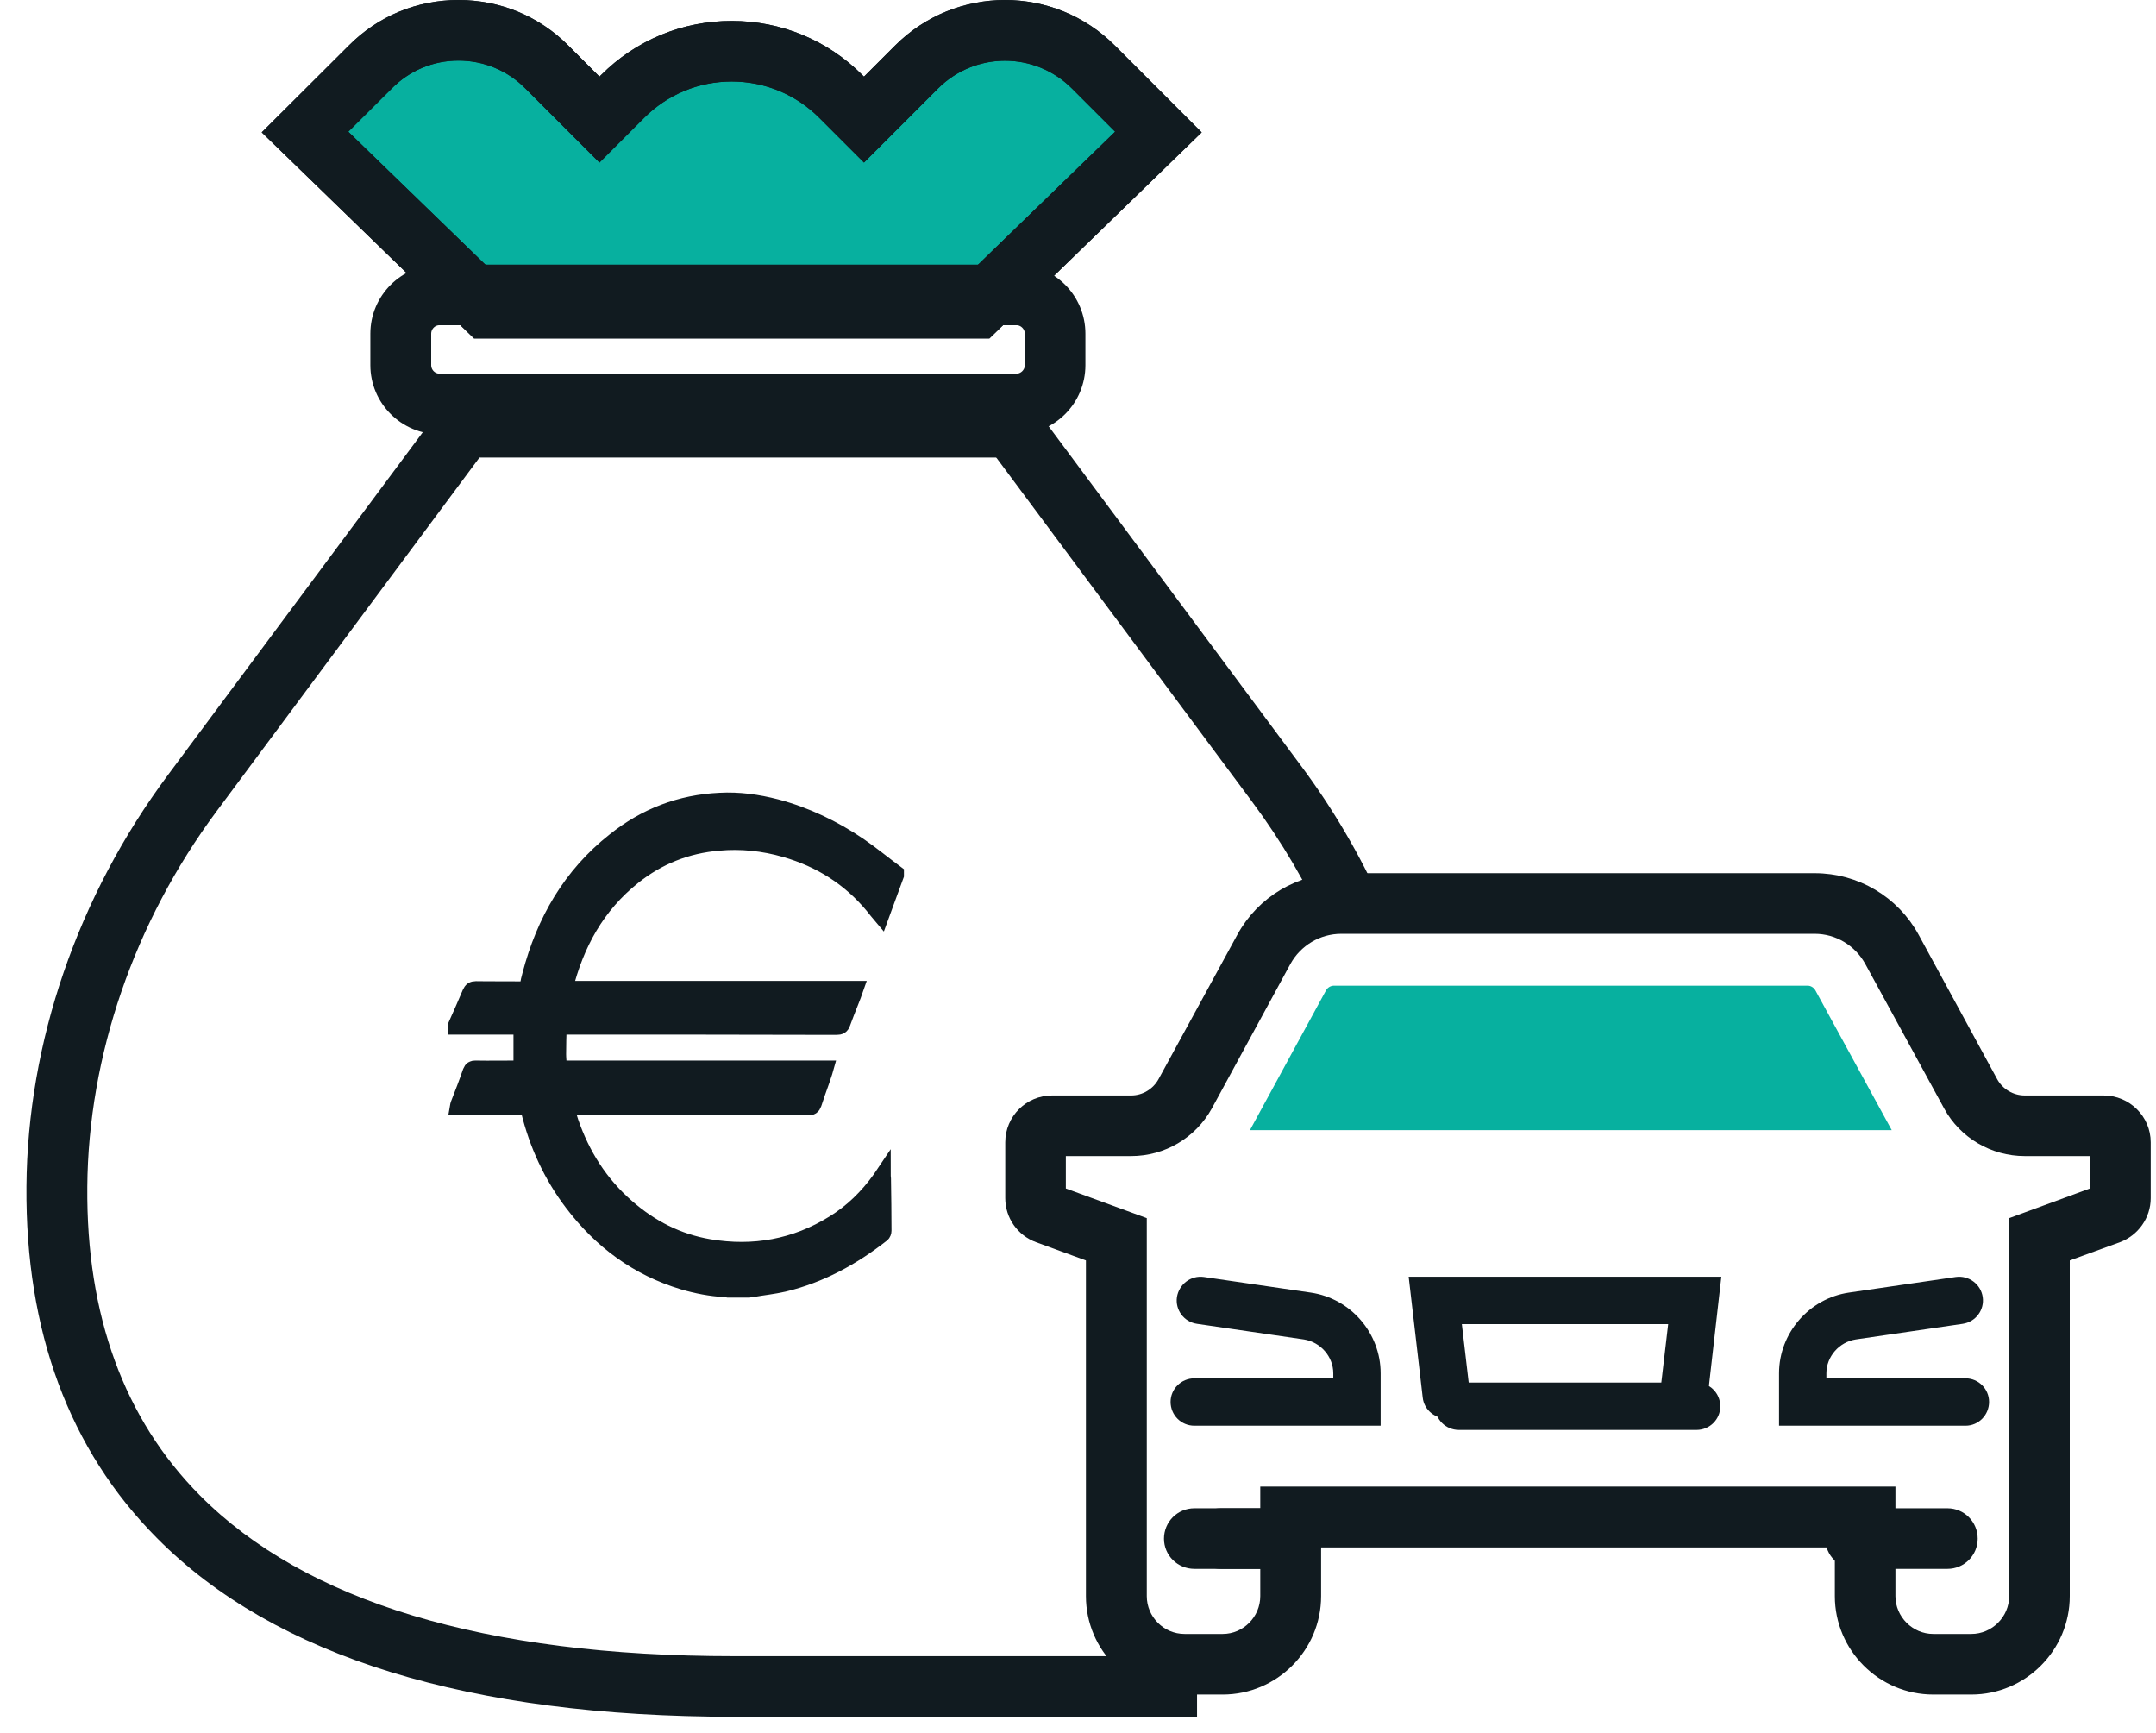 <svg id="SvgjsSvg1154" xmlns="http://www.w3.org/2000/svg" version="1.1" xmlns:xlink="http://www.w3.org/1999/xlink" xmlns:svgjs="http://svgjs.com/svgjs" width="81.5" height="65.5" viewBox="0 0 81.5 65.5"><title>Fill 1</title><desc>Created with Avocode.</desc><defs id="SvgjsDefs1155"></defs><path id="SvgjsPath1156" d="M1230.26 1459.46L1227.37 1454.17C1227.31 1454.07 1227.2 1454 1227.08 1454H1209.18C1209.05 1454 1208.94 1454.07 1208.88 1454.17L1206 1459.46H1213.79Z " fill="#07b09f" fill-opacity="1" transform="matrix(1,0,0,1,-1158.75,-1416.75)"></path><path id="SvgjsPath1157" d="M1193.12 1419.38L1191.13 1421.37L1190.26 1420.5C1187.98 1418.22 1184.28 1418.22 1182.01 1420.5L1181.13 1421.37L1179.14 1419.38C1177.3 1417.54 1174.31 1417.54 1172.46 1419.38L1170 1421.85L1176.86 1428.49H1186.13H1195.41L1202.26 1421.85L1199.8 1419.38C1197.96 1417.54 1194.97 1417.54 1193.12 1419.38 " fill="#07b09f" fill-opacity="1" transform="matrix(1,0,0,1,-1158.75,-1416.75)"></path><path id="SvgjsPath1158" d="M1177.5 1427.49H1195.32L1201.26 1421.73L1199.45 1419.92C1197.95 1418.42 1195.53 1418.42 1194.03 1419.92L1191.41 1422.54L1189.9 1421.03C1188.97 1420.1 1187.73 1419.58 1186.41 1419.58C1185.09 1419.58 1183.85 1420.1 1182.92 1421.03L1181.41 1422.54L1178.79 1419.92C1178.07 1419.19 1177.1 1418.79 1176.08 1418.79C1175.06 1418.79 1174.1 1419.19 1173.38 1419.92L1171.56 1421.73ZM1196.05 1429.29H1176.77L1169 1421.75L1172.11 1418.65C1173.17 1417.58 1174.58 1417 1176.08 1417C1177.58 1417 1179 1417.58 1180.06 1418.65L1181.41 1420L1181.65 1419.76C1182.92 1418.49 1184.61 1417.79 1186.41 1417.79C1188.21 1417.79 1189.9 1418.49 1191.17 1419.76L1191.41 1420L1192.76 1418.65C1194.96 1416.45 1198.52 1416.45 1200.72 1418.65L1203.82 1421.75Z " fill="#111b20" fill-opacity="1" transform="matrix(1,0,0,1,-1158.75,-1416.75)"></path><path id="SvgjsPath1159" d="M1177.5 1427.49H1195.32L1201.26 1421.73L1199.45 1419.92C1197.95 1418.42 1195.53 1418.42 1194.03 1419.92L1191.41 1422.54L1189.9 1421.03C1188.97 1420.1 1187.73 1419.58 1186.41 1419.58C1185.09 1419.58 1183.85 1420.1 1182.92 1421.03L1181.41 1422.54L1178.79 1419.92C1178.07 1419.19 1177.1 1418.79 1176.08 1418.79C1175.06 1418.79 1174.1 1419.19 1173.38 1419.92L1171.56 1421.73ZM1196.05 1429.29H1176.77L1169 1421.75L1172.11 1418.65C1173.17 1417.58 1174.58 1417 1176.08 1417C1177.58 1417 1179 1417.58 1180.06 1418.65L1181.41 1420L1181.65 1419.76C1182.92 1418.49 1184.61 1417.79 1186.41 1417.79C1188.21 1417.79 1189.9 1418.49 1191.17 1419.76L1191.41 1420L1192.76 1418.65C1194.96 1416.45 1198.52 1416.45 1200.72 1418.65L1203.82 1421.75Z " fill-opacity="0" fill="#ffffff" stroke-dasharray="0" stroke-linejoin="miter" stroke-linecap="butt" stroke-opacity="1" stroke="#111b20" stroke-miterlimit="50" stroke-width="0.5" transform="matrix(1,0,0,1,-1158.75,-1416.75)"></path><path id="SvgjsPath1160" d="M1206.64 1473.18H1230.15V1477.07C1230.15 1477.99 1230.91 1478.75 1231.83 1478.75H1233.27C1234.19 1478.75 1234.95 1477.99 1234.95 1477.07V1462.96L1238 1461.84V1460.19H1235.29C1234.11 1460.19 1233.02 1459.55 1232.46 1458.52L1229.48 1453.06C1229.05 1452.28 1228.24 1451.79 1227.35 1451.79H1209.45C1208.56 1451.79 1207.74 1452.28 1207.31 1453.06L1204.34 1458.52C1203.77 1459.55 1202.69 1460.19 1201.51 1460.19H1198.79V1461.84L1201.85 1462.96V1477.07C1201.85 1477.99 1202.6 1478.75 1203.53 1478.75H1204.97C1205.89 1478.75 1206.64 1477.99 1206.64 1477.07ZM1231.83 1480.54C1229.92 1480.54 1228.36 1478.98 1228.36 1477.07V1474.98H1208.44V1477.07C1208.44 1478.98 1206.88 1480.54 1204.97 1480.54H1203.53C1201.61 1480.54 1200.05 1478.98 1200.05 1477.07V1464.21L1198 1463.46C1197.4 1463.24 1197 1462.67 1197 1462.03V1459.92C1197 1459.08 1197.68 1458.4 1198.52 1458.4H1201.51C1202.03 1458.4 1202.51 1458.11 1202.76 1457.66L1205.74 1452.2C1206.48 1450.84 1207.9 1450 1209.45 1450H1227.35C1228.9 1450 1230.32 1450.84 1231.06 1452.2L1234.03 1457.66C1234.28 1458.11 1234.76 1458.4 1235.29 1458.4H1238.27C1239.11 1458.4 1239.8 1459.08 1239.8 1459.92V1462.03C1239.8 1462.67 1239.39 1463.24 1238.8 1463.46L1236.74 1464.21V1477.07C1236.74 1478.98 1235.18 1480.54 1233.27 1480.54Z " fill="#111b20" fill-opacity="1" transform="matrix(1,0,0,1,-1158.75,-1416.75)"></path><path id="SvgjsPath1161" d="M1206.64 1473.18H1230.15V1477.07C1230.15 1477.99 1230.91 1478.75 1231.83 1478.75H1233.27C1234.19 1478.75 1234.95 1477.99 1234.95 1477.07V1462.96L1238 1461.84V1460.19H1235.29C1234.11 1460.19 1233.02 1459.55 1232.46 1458.52L1229.48 1453.06C1229.05 1452.28 1228.24 1451.79 1227.35 1451.79H1209.45C1208.56 1451.79 1207.74 1452.28 1207.31 1453.06L1204.34 1458.52C1203.77 1459.55 1202.69 1460.19 1201.51 1460.19H1198.79V1461.84L1201.85 1462.96V1477.07C1201.85 1477.99 1202.6 1478.75 1203.53 1478.75H1204.97C1205.89 1478.75 1206.64 1477.99 1206.64 1477.07ZM1231.83 1480.54C1229.92 1480.54 1228.36 1478.98 1228.36 1477.07V1474.98H1208.44V1477.07C1208.44 1478.98 1206.88 1480.54 1204.97 1480.54H1203.53C1201.61 1480.54 1200.05 1478.98 1200.05 1477.07V1464.21L1198 1463.46C1197.4 1463.24 1197 1462.67 1197 1462.03V1459.92C1197 1459.08 1197.68 1458.4 1198.52 1458.4H1201.51C1202.03 1458.4 1202.51 1458.11 1202.76 1457.66L1205.74 1452.2C1206.48 1450.84 1207.9 1450 1209.45 1450H1227.35C1228.9 1450 1230.32 1450.84 1231.06 1452.2L1234.03 1457.66C1234.28 1458.11 1234.76 1458.4 1235.29 1458.4H1238.27C1239.11 1458.4 1239.8 1459.08 1239.8 1459.92V1462.03C1239.8 1462.67 1239.39 1463.24 1238.8 1463.46L1236.74 1464.21V1477.07C1236.74 1478.98 1235.18 1480.54 1233.27 1480.54Z " fill-opacity="0" fill="#ffffff" stroke-dasharray="0" stroke-linejoin="miter" stroke-linecap="butt" stroke-opacity="1" stroke="#111b20" stroke-miterlimit="50" stroke-width="0.5" transform="matrix(1,0,0,1,-1158.75,-1416.75)"></path><path id="SvgjsPath1162" d="M1210.94 1470.63H1203.9C1203.4 1470.63 1203 1470.23 1203 1469.73C1203 1469.24 1203.4 1468.84 1203.9 1468.84H1209.15V1468.65C1209.15 1468.02 1208.67 1467.47 1208.04 1467.37L1204 1466.78C1203.51 1466.71 1203.17 1466.26 1203.24 1465.77C1203.32 1465.28 1203.77 1464.94 1204.26 1465.01L1208.3 1465.6C1209.81 1465.82 1210.94 1467.13 1210.94 1468.65Z " fill="#111b20" fill-opacity="1" transform="matrix(1,0,0,1,-1158.75,-1416.75)"></path><path id="SvgjsPath1163" d="M1233.05 1470.63H1226V1468.65C1226 1467.13 1227.14 1465.82 1228.64 1465.6L1232.68 1465.01C1233.17 1464.94 1233.63 1465.28 1233.7 1465.77C1233.77 1466.26 1233.43 1466.71 1232.94 1466.78L1228.9 1467.37C1228.27 1467.47 1227.79 1468.02 1227.79 1468.65V1468.84H1233.05C1233.54 1468.84 1233.94 1469.24 1233.94 1469.73C1233.94 1470.23 1233.54 1470.63 1233.05 1470.63 " fill="#111b20" fill-opacity="1" transform="matrix(1,0,0,1,-1158.75,-1416.75)"></path><path id="SvgjsPath1164" d="M1222.88 1470.79H1213.9C1213.4 1470.79 1213 1470.39 1213 1469.9C1213 1469.4 1213.4 1469 1213.9 1469H1222.88C1223.38 1469 1223.78 1469.4 1223.78 1469.9C1223.78 1470.39 1223.38 1470.79 1222.88 1470.79 " fill="#111b20" fill-opacity="1" transform="matrix(1,0,0,1,-1158.75,-1416.75)"></path><path id="SvgjsPath1165" d="M1222.41 1470.35C1222.37 1470.35 1222.34 1470.35 1222.3 1470.35C1221.81 1470.29 1221.46 1469.85 1221.51 1469.35L1221.81 1466.79H1214.01L1214.31 1469.35C1214.37 1469.85 1214.01 1470.29 1213.52 1470.35C1213.03 1470.4 1212.58 1470.05 1212.53 1469.56L1212 1465H1223.82L1223.3 1469.56C1223.24 1470.02 1222.86 1470.35 1222.41 1470.35 " fill="#111b20" fill-opacity="1" transform="matrix(1,0,0,1,-1158.75,-1416.75)"></path><path id="SvgjsPath1166" d="M1207.59 1475.79H1204.9C1204.4 1475.79 1204 1475.39 1204 1474.9C1204 1474.4 1204.4 1474 1204.9 1474H1207.59C1208.09 1474 1208.49 1474.4 1208.49 1474.9C1208.49 1475.39 1208.09 1475.79 1207.59 1475.79 " fill="#111b20" fill-opacity="1" transform="matrix(1,0,0,1,-1158.75,-1416.75)"></path><path id="SvgjsPath1167" d="M1207.59 1475.79H1204.9C1204.4 1475.79 1204 1475.39 1204 1474.9C1204 1474.4 1204.4 1474 1204.9 1474H1207.59C1208.09 1474 1208.49 1474.4 1208.49 1474.9C1208.49 1475.39 1208.09 1475.79 1207.59 1475.79 " fill-opacity="0" fill="#ffffff" stroke-dasharray="0" stroke-linejoin="miter" stroke-linecap="butt" stroke-opacity="1" stroke="#111b20" stroke-miterlimit="50" stroke-width="0.5" transform="matrix(1,0,0,1,-1158.75,-1416.75)"></path><path id="SvgjsPath1168" d="M1232.37 1475.79H1228.9C1228.4 1475.79 1228 1475.39 1228 1474.9C1228 1474.4 1228.4 1474 1228.9 1474H1232.37C1232.86 1474 1233.26 1474.4 1233.26 1474.9C1233.26 1475.39 1232.86 1475.79 1232.37 1475.79 " fill="#111b20" fill-opacity="1" transform="matrix(1,0,0,1,-1158.75,-1416.75)"></path><path id="SvgjsPath1169" d="M1232.37 1475.79H1228.9C1228.4 1475.79 1228 1475.39 1228 1474.9C1228 1474.4 1228.4 1474 1228.9 1474H1232.37C1232.86 1474 1233.26 1474.4 1233.26 1474.9C1233.26 1475.39 1232.86 1475.79 1232.37 1475.79 " fill-opacity="0" fill="#ffffff" stroke-dasharray="0" stroke-linejoin="miter" stroke-linecap="butt" stroke-opacity="1" stroke="#111b20" stroke-miterlimit="50" stroke-width="0.5" transform="matrix(1,0,0,1,-1158.75,-1416.75)"></path><path id="SvgjsPath1170" d="M1207.37 1475.79H1203.9C1203.4 1475.79 1203 1475.39 1203 1474.9C1203 1474.4 1203.4 1474 1203.9 1474H1207.37C1207.86 1474 1208.26 1474.4 1208.26 1474.9C1208.26 1475.39 1207.86 1475.79 1207.37 1475.79 " fill="#111b20" fill-opacity="1" transform="matrix(1,0,0,1,-1158.75,-1416.75)"></path><path id="SvgjsPath1171" d="M1207.37 1475.79H1203.9C1203.4 1475.79 1203 1475.39 1203 1474.9C1203 1474.4 1203.4 1474 1203.9 1474H1207.37C1207.86 1474 1208.26 1474.4 1208.26 1474.9C1208.26 1475.39 1207.86 1475.79 1207.37 1475.79 " fill-opacity="0" fill="#ffffff" stroke-dasharray="0" stroke-linejoin="miter" stroke-linecap="butt" stroke-opacity="1" stroke="#111b20" stroke-miterlimit="50" stroke-width="0.5" transform="matrix(1,0,0,1,-1158.75,-1416.75)"></path><path id="SvgjsPath1172" d="M1192.62 1449.83C1192.49 1450.19 1192.35 1450.56 1192.22 1450.92C1192.17 1451.06 1192.12 1451.21 1192.06 1451.37C1191.95 1451.24 1191.85 1451.12 1191.75 1450.99C1190.87 1449.93 1189.76 1449.23 1188.44 1448.85C1187.61 1448.61 1186.76 1448.52 1185.91 1448.6C1184.71 1448.7 1183.63 1449.13 1182.69 1449.88C1181.32 1450.97 1180.52 1452.42 1180.1 1454.12H1191.09C1191.03 1454.29 1190.98 1454.44 1190.92 1454.58C1190.81 1454.86 1190.7 1455.13 1190.6 1455.41C1190.56 1455.53 1190.5 1455.56 1190.37 1455.56C1186.94 1455.55 1183.51 1455.55 1180.08 1455.55H1179.87C1179.86 1455.9 1179.85 1456.25 1179.85 1456.59C1179.85 1456.74 1179.87 1456.88 1179.87 1457.02C1179.88 1457.1 1179.91 1457.14 1179.99 1457.13C1180.03 1457.13 1180.07 1457.13 1180.12 1457.13H1189.77H1189.96C1189.91 1457.31 1189.85 1457.46 1189.8 1457.62C1189.7 1457.9 1189.6 1458.18 1189.51 1458.46C1189.47 1458.57 1189.42 1458.6 1189.3 1458.6C1186.84 1458.6 1184.38 1458.6 1181.91 1458.6H1180.33H1180.15C1180.21 1458.79 1180.26 1458.97 1180.32 1459.15C1180.75 1460.4 1181.44 1461.49 1182.44 1462.36C1183.34 1463.15 1184.37 1463.68 1185.56 1463.88C1187.23 1464.16 1188.81 1463.88 1190.26 1462.98C1190.96 1462.55 1191.54 1461.98 1192.02 1461.31C1192.05 1461.27 1192.08 1461.23 1192.12 1461.17C1192.12 1461.22 1192.13 1461.25 1192.13 1461.28C1192.14 1461.94 1192.15 1462.6 1192.15 1463.26C1192.15 1463.31 1192.13 1463.37 1192.09 1463.4C1190.98 1464.27 1189.76 1464.94 1188.38 1465.27C1187.99 1465.36 1187.59 1465.4 1187.19 1465.47C1187.14 1465.47 1187.1 1465.48 1187.05 1465.49H1186.28C1186.23 1465.48 1186.18 1465.47 1186.14 1465.47C1185.61 1465.44 1185.09 1465.34 1184.58 1465.19C1182.85 1464.67 1181.47 1463.65 1180.38 1462.21C1179.59 1461.17 1179.05 1459.99 1178.74 1458.72C1178.71 1458.62 1178.67 1458.59 1178.58 1458.59C1177.79 1458.6 1177 1458.6 1176.21 1458.6H1176.05C1176.06 1458.54 1176.07 1458.51 1176.08 1458.48C1176.24 1458.07 1176.4 1457.66 1176.54 1457.25C1176.58 1457.15 1176.63 1457.13 1176.72 1457.13C1177.25 1457.14 1177.78 1457.13 1178.31 1457.13H1178.46V1455.55H1176V1455.47C1176.18 1455.07 1176.35 1454.68 1176.52 1454.28C1176.57 1454.17 1176.62 1454.13 1176.74 1454.13C1177.34 1454.14 1177.94 1454.13 1178.53 1454.14C1178.64 1454.14 1178.68 1454.1 1178.7 1454.01C1178.72 1453.87 1178.75 1453.74 1178.79 1453.6C1179.32 1451.57 1180.32 1449.83 1181.98 1448.52C1183.14 1447.59 1184.47 1447.08 1185.96 1447.01C1186.68 1446.97 1187.39 1447.07 1188.09 1447.25C1189.22 1447.55 1190.26 1448.05 1191.22 1448.7C1191.7 1449.03 1192.15 1449.4 1192.62 1449.75Z " fill="#111b20" fill-opacity="1" transform="matrix(1,0,0,1,-1158.75,-1416.75)"></path><path id="SvgjsPath1173" d="M1192.62 1449.83C1192.49 1450.19 1192.35 1450.56 1192.22 1450.92C1192.17 1451.06 1192.12 1451.21 1192.06 1451.37C1191.95 1451.24 1191.85 1451.12 1191.75 1450.99C1190.87 1449.93 1189.76 1449.23 1188.44 1448.85C1187.61 1448.61 1186.76 1448.52 1185.91 1448.6C1184.71 1448.7 1183.63 1449.13 1182.69 1449.88C1181.32 1450.97 1180.52 1452.42 1180.1 1454.12H1191.09C1191.03 1454.29 1190.98 1454.44 1190.92 1454.58C1190.81 1454.86 1190.7 1455.13 1190.6 1455.41C1190.56 1455.53 1190.5 1455.56 1190.37 1455.56C1186.94 1455.55 1183.51 1455.55 1180.08 1455.55H1179.87C1179.86 1455.9 1179.85 1456.25 1179.85 1456.59C1179.85 1456.74 1179.87 1456.88 1179.87 1457.02C1179.88 1457.1 1179.91 1457.14 1179.99 1457.13C1180.03 1457.13 1180.07 1457.13 1180.12 1457.13H1189.77H1189.96C1189.91 1457.31 1189.85 1457.46 1189.8 1457.62C1189.7 1457.9 1189.6 1458.18 1189.51 1458.46C1189.47 1458.57 1189.42 1458.6 1189.3 1458.6C1186.84 1458.6 1184.38 1458.6 1181.91 1458.6H1180.33H1180.15C1180.21 1458.79 1180.26 1458.97 1180.32 1459.15C1180.75 1460.4 1181.44 1461.49 1182.44 1462.36C1183.34 1463.15 1184.37 1463.68 1185.56 1463.88C1187.23 1464.16 1188.81 1463.88 1190.26 1462.98C1190.96 1462.55 1191.54 1461.98 1192.02 1461.31C1192.05 1461.27 1192.08 1461.23 1192.12 1461.17C1192.12 1461.22 1192.13 1461.25 1192.13 1461.28C1192.14 1461.94 1192.15 1462.6 1192.15 1463.26C1192.15 1463.31 1192.13 1463.37 1192.09 1463.4C1190.98 1464.27 1189.76 1464.94 1188.38 1465.27C1187.99 1465.36 1187.59 1465.4 1187.19 1465.47C1187.14 1465.47 1187.1 1465.48 1187.05 1465.49H1186.28C1186.23 1465.48 1186.18 1465.47 1186.14 1465.47C1185.61 1465.44 1185.09 1465.34 1184.58 1465.19C1182.85 1464.67 1181.47 1463.65 1180.38 1462.21C1179.59 1461.17 1179.05 1459.99 1178.74 1458.72C1178.71 1458.62 1178.67 1458.59 1178.58 1458.59C1177.79 1458.6 1177 1458.6 1176.21 1458.6H1176.05C1176.06 1458.54 1176.07 1458.51 1176.08 1458.48C1176.24 1458.07 1176.4 1457.66 1176.54 1457.25C1176.58 1457.15 1176.63 1457.13 1176.72 1457.13C1177.25 1457.14 1177.78 1457.13 1178.31 1457.13H1178.46V1455.55H1176V1455.47C1176.18 1455.07 1176.35 1454.68 1176.52 1454.28C1176.57 1454.17 1176.62 1454.13 1176.74 1454.13C1177.34 1454.14 1177.94 1454.13 1178.53 1454.14C1178.64 1454.14 1178.68 1454.1 1178.7 1454.01C1178.72 1453.87 1178.75 1453.74 1178.79 1453.6C1179.32 1451.57 1180.32 1449.83 1181.98 1448.52C1183.14 1447.59 1184.47 1447.08 1185.96 1447.01C1186.68 1446.97 1187.39 1447.07 1188.09 1447.25C1189.22 1447.55 1190.26 1448.05 1191.22 1448.7C1191.7 1449.03 1192.15 1449.4 1192.62 1449.75Z " fill-opacity="0" fill="#ffffff" stroke-dasharray="0" stroke-linejoin="miter" stroke-linecap="butt" stroke-opacity="1" stroke="#111b20" stroke-miterlimit="50" stroke-width="0.6" transform="matrix(1,0,0,1,-1158.75,-1416.75)"></path><path id="SvgjsPath1174" d="M1203.75 1481.38H1186.51C1176.54 1481.38 1169.25 1479.13 1164.86 1474.7C1161.59 1471.41 1159.96 1467 1160 1461.59C1160.04 1456.19 1161.92 1450.73 1165.29 1446.2L1175.85 1432H1196.71V1433.79H1176.75L1166.73 1447.27C1163.59 1451.5 1161.84 1456.59 1161.8 1461.6C1161.76 1466.51 1163.21 1470.5 1166.13 1473.44C1170.18 1477.52 1177.03 1479.59 1186.51 1479.59H1203.75Z " fill="#111b20" fill-opacity="1" transform="matrix(1,0,0,1,-1158.75,-1416.75)"></path><path id="SvgjsPath1175" d="M1203.75 1481.38H1186.51C1176.54 1481.38 1169.25 1479.13 1164.86 1474.7C1161.59 1471.41 1159.96 1467 1160 1461.59C1160.04 1456.19 1161.92 1450.73 1165.29 1446.2L1175.85 1432H1196.71V1433.79H1176.75L1166.73 1447.27C1163.59 1451.5 1161.84 1456.59 1161.8 1461.6C1161.76 1466.51 1163.21 1470.5 1166.13 1473.44C1170.18 1477.52 1177.03 1479.59 1186.51 1479.59H1203.75Z " fill-opacity="0" fill="#ffffff" stroke-dasharray="0" stroke-linejoin="miter" stroke-linecap="butt" stroke-opacity="1" stroke="#111b20" stroke-miterlimit="50" stroke-width="0.5" transform="matrix(1,0,0,1,-1158.75,-1416.75)"></path><path id="SvgjsPath1176" d="M1209.12 1451.74C1208.37 1450.04 1207.41 1448.42 1206.29 1446.91L1196 1433.07L1197.44 1432L1207.73 1445.84C1208.93 1447.45 1209.95 1449.19 1210.76 1451.01Z " fill="#111b20" fill-opacity="1" transform="matrix(1,0,0,1,-1158.75,-1416.75)"></path><path id="SvgjsPath1177" d="M1209.12 1451.74C1208.37 1450.04 1207.41 1448.42 1206.29 1446.91L1196 1433.07L1197.44 1432L1207.73 1445.84C1208.93 1447.45 1209.95 1449.19 1210.76 1451.01Z " fill-opacity="0" fill="#ffffff" stroke-dasharray="0" stroke-linejoin="miter" stroke-linecap="butt" stroke-opacity="1" stroke="#111b20" stroke-miterlimit="50" stroke-width="0.5" transform="matrix(1,0,0,1,-1158.75,-1416.75)"></path><path id="SvgjsPath1178" d="M1175.36 1428.79C1175.05 1428.79 1174.8 1429.05 1174.8 1429.36V1430.55C1174.8 1430.86 1175.05 1431.12 1175.36 1431.12H1197.18C1197.48 1431.12 1197.74 1430.86 1197.74 1430.55V1429.36C1197.74 1429.05 1197.48 1428.79 1197.18 1428.79ZM1175.36 1432.91C1174.06 1432.91 1173 1431.85 1173 1430.55V1429.36C1173 1428.06 1174.06 1427 1175.36 1427H1197.18C1198.48 1427 1199.53 1428.06 1199.53 1429.36V1430.55C1199.53 1431.85 1198.48 1432.91 1197.18 1432.91Z " fill="#111b20" fill-opacity="1" transform="matrix(1,0,0,1,-1158.75,-1416.75)"></path><path id="SvgjsPath1179" d="M1175.36 1428.79C1175.05 1428.79 1174.8 1429.05 1174.8 1429.36V1430.55C1174.8 1430.86 1175.05 1431.12 1175.36 1431.12H1197.18C1197.48 1431.12 1197.74 1430.86 1197.74 1430.55V1429.36C1197.74 1429.05 1197.48 1428.79 1197.18 1428.79ZM1175.36 1432.91C1174.06 1432.91 1173 1431.85 1173 1430.55V1429.36C1173 1428.06 1174.06 1427 1175.36 1427H1197.18C1198.48 1427 1199.53 1428.06 1199.53 1429.36V1430.55C1199.53 1431.85 1198.48 1432.91 1197.18 1432.91Z " fill-opacity="0" fill="#ffffff" stroke-dasharray="0" stroke-linejoin="miter" stroke-linecap="butt" stroke-opacity="1" stroke="#111b20" stroke-miterlimit="50" stroke-width="0.5" transform="matrix(1,0,0,1,-1158.75,-1416.75)"></path><path id="SvgjsPath1180" d="M1177.5 1427.49H1195.32L1201.26 1421.73L1199.45 1419.92C1197.95 1418.42 1195.53 1418.42 1194.03 1419.92L1191.41 1422.54L1189.9 1421.03C1188.97 1420.1 1187.73 1419.58 1186.41 1419.58C1185.09 1419.58 1183.85 1420.1 1182.92 1421.03L1181.41 1422.54L1178.79 1419.92C1178.07 1419.19 1177.1 1418.79 1176.08 1418.79C1175.06 1418.79 1174.1 1419.19 1173.38 1419.92L1171.56 1421.73ZM1196.05 1429.29H1176.77L1169 1421.75L1172.11 1418.65C1173.17 1417.58 1174.58 1417 1176.08 1417C1177.58 1417 1179 1417.58 1180.06 1418.65L1181.41 1420L1181.65 1419.76C1182.92 1418.49 1184.61 1417.79 1186.41 1417.79C1188.21 1417.79 1189.9 1418.49 1191.17 1419.76L1191.41 1420L1192.76 1418.65C1194.96 1416.45 1198.52 1416.45 1200.72 1418.65L1203.82 1421.75Z " fill="#111b20" fill-opacity="1" transform="matrix(1,0,0,1,-1158.75,-1416.75)"></path><path id="SvgjsPath1181" d="M1177.5 1427.49H1195.32L1201.26 1421.73L1199.45 1419.92C1197.95 1418.42 1195.53 1418.42 1194.03 1419.92L1191.41 1422.54L1189.9 1421.03C1188.97 1420.1 1187.73 1419.58 1186.41 1419.58C1185.09 1419.58 1183.85 1420.1 1182.92 1421.03L1181.41 1422.54L1178.79 1419.92C1178.07 1419.19 1177.1 1418.79 1176.08 1418.79C1175.06 1418.79 1174.1 1419.19 1173.38 1419.92L1171.56 1421.73ZM1196.05 1429.29H1176.77L1169 1421.75L1172.11 1418.65C1173.17 1417.58 1174.58 1417 1176.08 1417C1177.58 1417 1179 1417.58 1180.06 1418.65L1181.41 1420L1181.65 1419.76C1182.92 1418.49 1184.61 1417.79 1186.41 1417.79C1188.21 1417.79 1189.9 1418.49 1191.17 1419.76L1191.41 1420L1192.76 1418.65C1194.96 1416.45 1198.52 1416.45 1200.72 1418.65L1203.82 1421.75Z " fill-opacity="0" fill="#ffffff" stroke-dasharray="0" stroke-linejoin="miter" stroke-linecap="butt" stroke-opacity="1" stroke="#111b20" stroke-miterlimit="50" stroke-width="0.5" transform="matrix(1,0,0,1,-1158.75,-1416.75)"></path></svg>